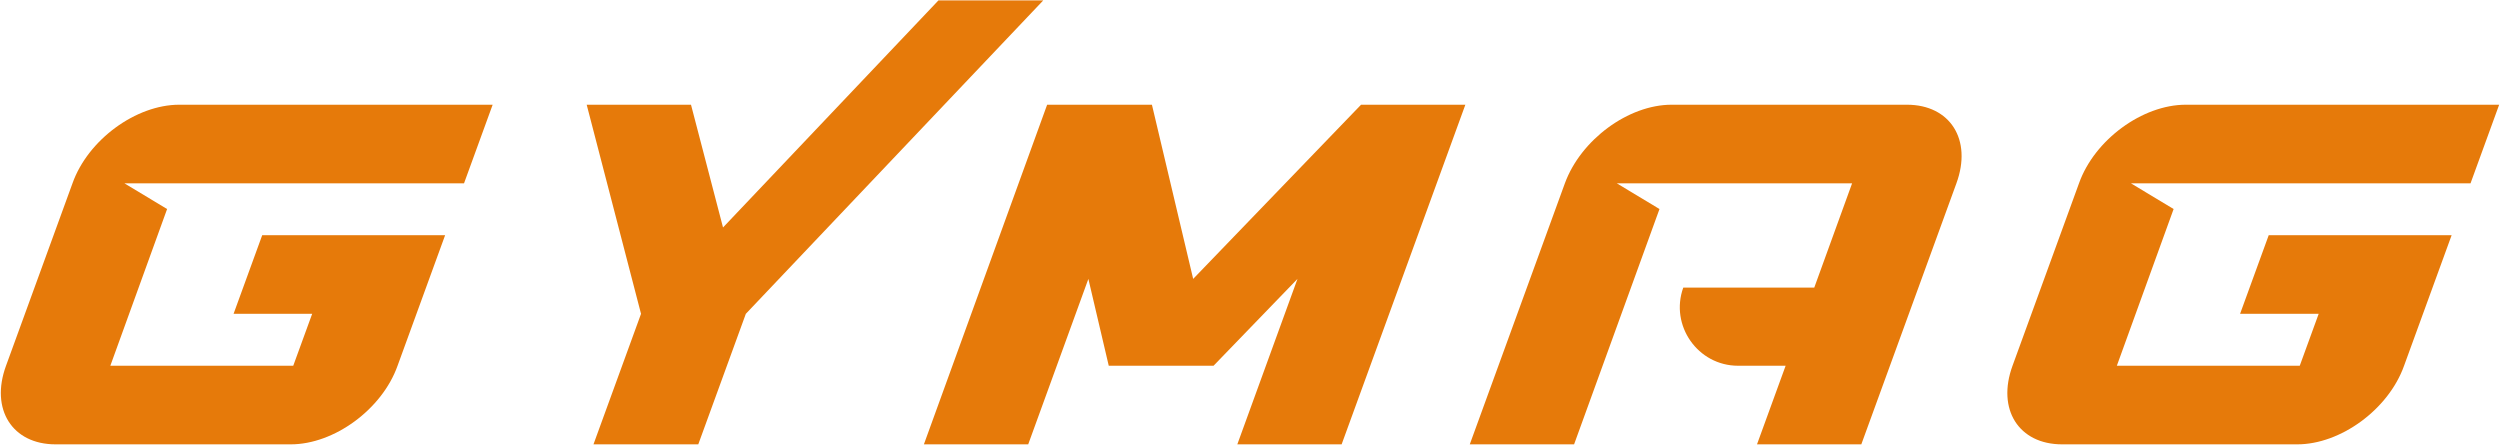 <svg width="742" height="132" viewBox="0 0 742 132" fill="none" xmlns="http://www.w3.org/2000/svg">
<path d="M16.476 131.88H86.316C99.132 131.88 113.388 121.512 117.996 108.552L132.108 69.816H77.82L69.324 93.144H92.652L87.036 108.552H32.748L49.596 62.04L36.924 54.408H137.724L146.22 31.08H53.196C40.38 31.08 26.124 41.448 21.516 54.408L1.788 108.552C-2.964 121.512 3.66 131.88 16.476 131.88Z" fill="#E67A0A"/>
<path d="M174.129 31.08L190.257 93.144L176.145 131.88H207.249L221.361 93.144L309.633 0.12H278.529L214.593 67.512L205.089 31.08H174.129Z" fill="#E67A0A"/>
<path d="M341.893 31.08H310.789L274.213 131.88H305.173L323.029 82.776L329.077 108.552H360.181L385.093 82.776L367.237 131.88H398.197L434.917 31.08H403.957L354.133 82.776L341.893 31.08Z" fill="#E67A0A"/>
<path d="M464.455 54.408L436.231 131.88H467.191L492.535 62.04L479.863 54.408H549.703L538.471 85.368H499.591C495.559 96.6 503.911 108.552 515.863 108.552H529.975L521.479 131.88H552.439L580.663 54.408C585.415 41.448 578.791 31.08 565.975 31.08H496.135C483.319 31.08 469.207 41.448 464.455 54.408Z" fill="#E67A0A"/>
<path d="M612.008 131.88H681.848C694.664 131.88 708.919 121.512 713.527 108.552L727.64 69.816H673.352L664.855 93.144H688.183L682.567 108.552H628.28L645.128 62.04L632.456 54.408H733.255L741.751 31.08H648.728C635.912 31.08 621.655 41.448 617.047 54.408L597.319 108.552C592.567 121.512 599.192 131.88 612.008 131.88Z" fill="#E67A0A"/>
</svg>
